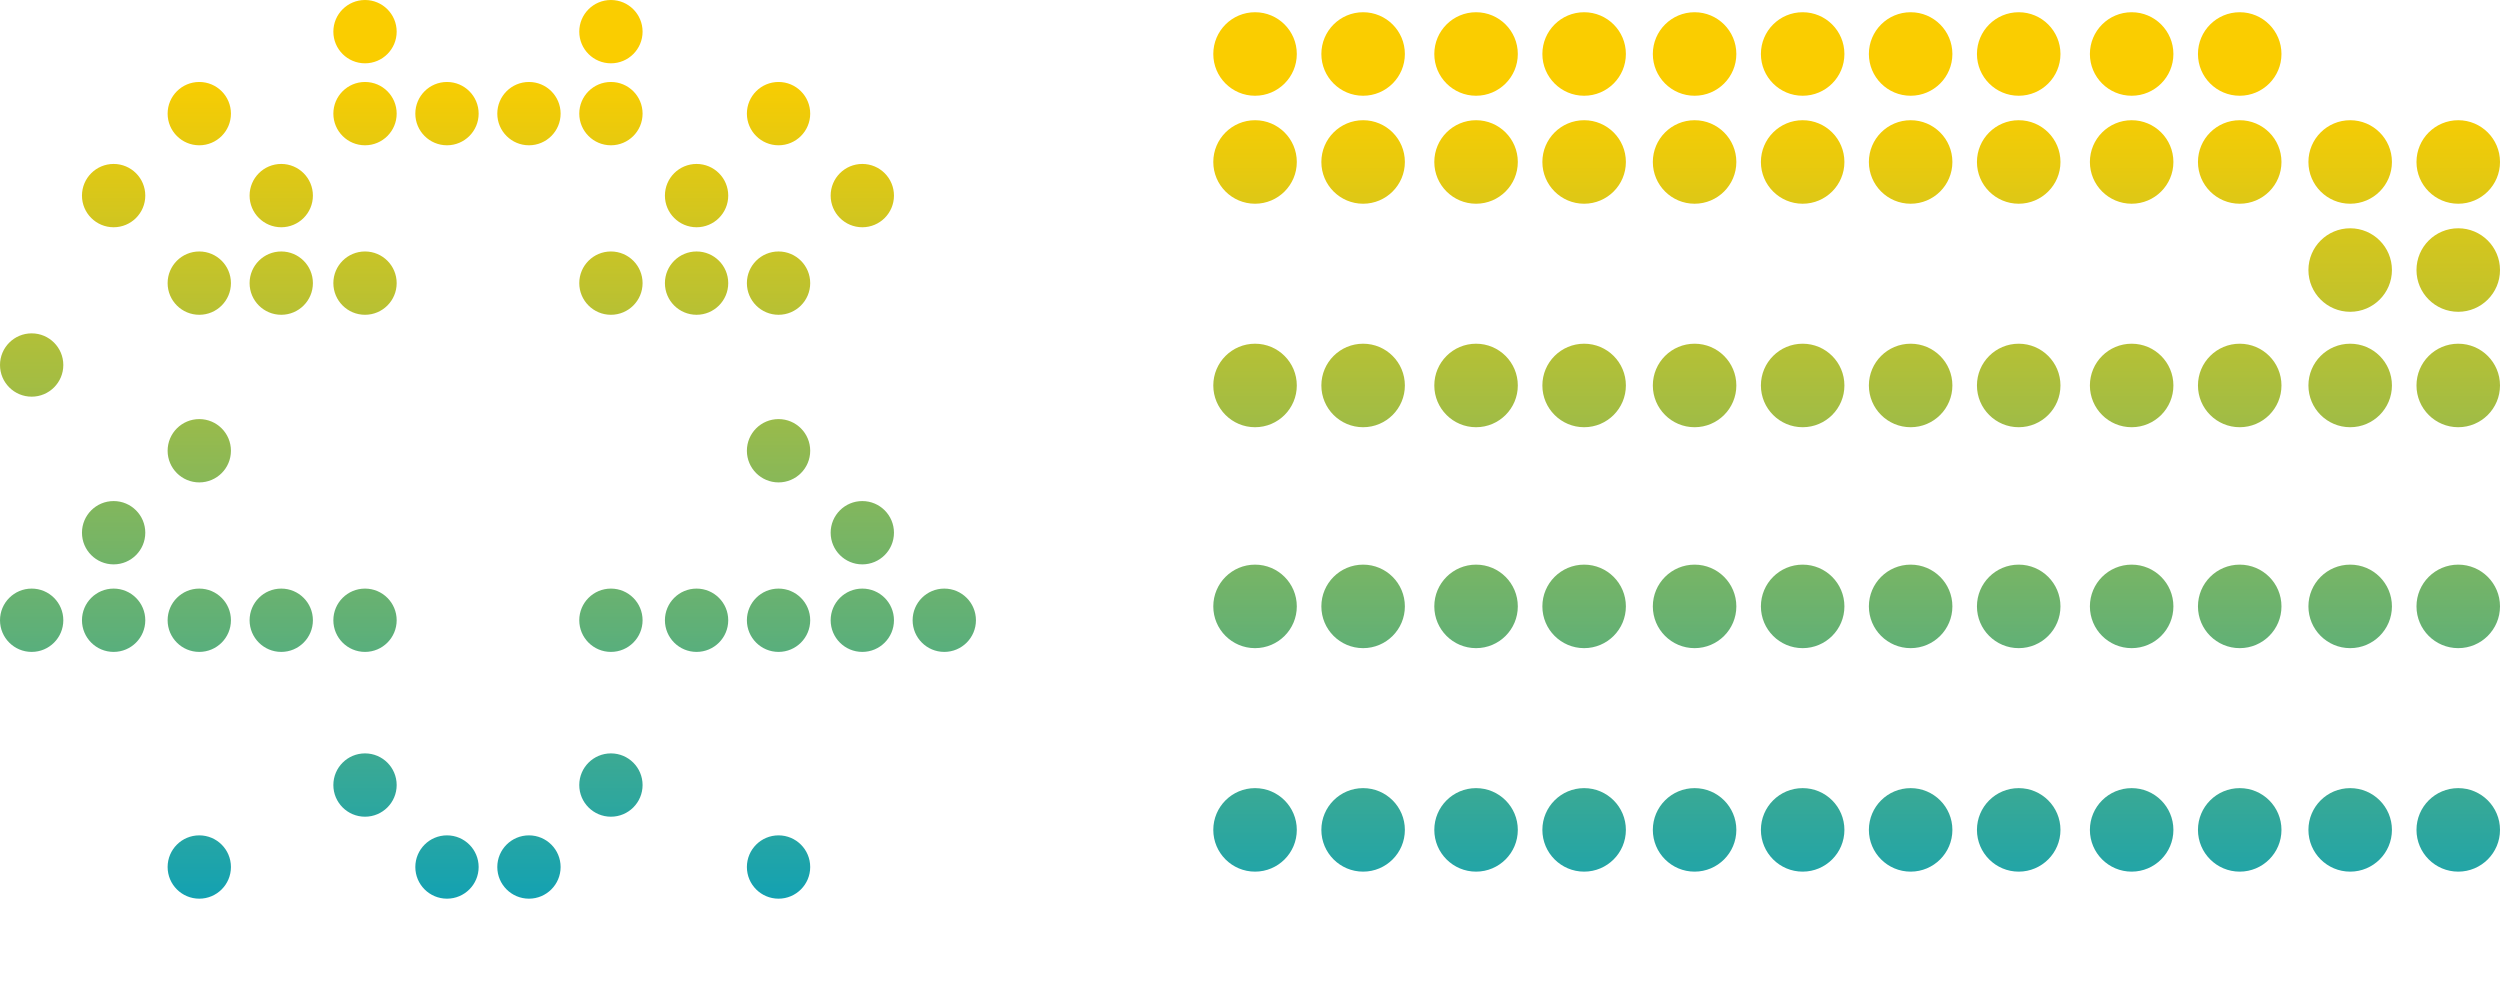 <?xml version="1.0" encoding="UTF-8"?>
<svg xmlns="http://www.w3.org/2000/svg" xmlns:xlink="http://www.w3.org/1999/xlink" viewBox="0 0 292.18 114.61">
  <defs>
    <style>.cls-1{fill:url(#Nouvelle_nuance_de_dégradé_2);}.cls-2{fill:url(#Nouvelle_nuance_de_dégradé_2-2);}.cls-3{fill:url(#Nouvelle_nuance_de_dégradé_2-5);}.cls-4{fill:url(#Nouvelle_nuance_de_dégradé_2-6);}.cls-5{fill:url(#Nouvelle_nuance_de_dégradé_2-11);}.cls-6{fill:url(#Nouvelle_nuance_de_dégradé_2-26);}.cls-7{fill:url(#Nouvelle_nuance_de_dégradé_2-29);}.cls-8{fill:url(#Nouvelle_nuance_de_dégradé_2-31);}.cls-9{fill:url(#Nouvelle_nuance_de_dégradé_2-32);}.cls-10{fill:url(#Nouvelle_nuance_de_dégradé_2-37);}.cls-11{fill:url(#Nouvelle_nuance_de_dégradé_2-38);}.cls-12{fill:url(#Nouvelle_nuance_de_dégradé_2-43);}.cls-13{fill:url(#Nouvelle_nuance_de_dégradé_2-77);}.cls-14{fill:url(#Nouvelle_nuance_de_dégradé_2-78);}.cls-15{fill:url(#Nouvelle_nuance_de_dégradé_2-85);}.cls-16{fill:url(#Nouvelle_nuance_de_dégradé_2-86);}.cls-17{fill:url(#Nouvelle_nuance_de_dégradé_2-93);}.cls-18{fill:url(#Nouvelle_nuance_de_dégradé_2-94);}.cls-19{fill:url(#Nouvelle_nuance_de_dégradé_2-125);}.cls-20{fill:url(#Nouvelle_nuance_de_dégradé_2-126);}.cls-21{fill:url(#Nouvelle_nuance_de_dégradé_2-133);}.cls-22{fill:url(#Nouvelle_nuance_de_dégradé_2-134);}.cls-23{fill:url(#Nouvelle_nuance_de_dégradé_2-141);}.cls-24{fill:url(#Nouvelle_nuance_de_dégradé_2-142);}</style>
    <linearGradient id="Nouvelle_nuance_de_dégradé_2" x1="3.7" y1="113.19" x2="3.7" y2="8.71" gradientUnits="userSpaceOnUse">
      <stop offset="0" stop-color="#009ec1"></stop>
      <stop offset="1" stop-color="#facd00"></stop>
    </linearGradient>
    <linearGradient id="Nouvelle_nuance_de_dégradé_2-2" x1="13.28" y1="113.19" x2="13.28" y2="8.71" xlink:href="#Nouvelle_nuance_de_dégradé_2"></linearGradient>
    <linearGradient id="Nouvelle_nuance_de_dégradé_2-5" x1="23.29" y1="113.19" x2="23.29" y2="8.71" xlink:href="#Nouvelle_nuance_de_dégradé_2"></linearGradient>
    <linearGradient id="Nouvelle_nuance_de_dégradé_2-6" x1="32.87" y1="113.19" x2="32.87" y2="8.71" xlink:href="#Nouvelle_nuance_de_dégradé_2"></linearGradient>
    <linearGradient id="Nouvelle_nuance_de_dégradé_2-11" x1="42.66" y1="113.19" x2="42.66" y2="8.71" xlink:href="#Nouvelle_nuance_de_dégradé_2"></linearGradient>
    <linearGradient id="Nouvelle_nuance_de_dégradé_2-26" x1="52.24" y1="113.19" x2="52.24" y2="8.71" xlink:href="#Nouvelle_nuance_de_dégradé_2"></linearGradient>
    <linearGradient id="Nouvelle_nuance_de_dégradé_2-29" x1="71.4" y1="113.19" x2="71.4" y2="8.71" xlink:href="#Nouvelle_nuance_de_dégradé_2"></linearGradient>
    <linearGradient id="Nouvelle_nuance_de_dégradé_2-31" x1="81.41" y1="113.19" x2="81.41" y2="8.71" xlink:href="#Nouvelle_nuance_de_dégradé_2"></linearGradient>
    <linearGradient id="Nouvelle_nuance_de_dégradé_2-32" x1="90.99" y1="113.19" x2="90.99" y2="8.71" xlink:href="#Nouvelle_nuance_de_dégradé_2"></linearGradient>
    <linearGradient id="Nouvelle_nuance_de_dégradé_2-37" x1="100.78" y1="113.19" x2="100.78" y2="8.71" xlink:href="#Nouvelle_nuance_de_dégradé_2"></linearGradient>
    <linearGradient id="Nouvelle_nuance_de_dégradé_2-38" x1="110.36" y1="113.19" x2="110.36" y2="8.71" xlink:href="#Nouvelle_nuance_de_dégradé_2"></linearGradient>
    <linearGradient id="Nouvelle_nuance_de_dégradé_2-43" x1="61.82" y1="113.19" x2="61.82" y2="8.71" xlink:href="#Nouvelle_nuance_de_dégradé_2"></linearGradient>
    <linearGradient id="Nouvelle_nuance_de_dégradé_2-77" x1="146.68" y1="116.22" x2="146.68" y2="11.87" xlink:href="#Nouvelle_nuance_de_dégradé_2"></linearGradient>
    <linearGradient id="Nouvelle_nuance_de_dégradé_2-78" x1="159.31" y1="116.22" x2="159.31" y2="11.87" xlink:href="#Nouvelle_nuance_de_dégradé_2"></linearGradient>
    <linearGradient id="Nouvelle_nuance_de_dégradé_2-85" x1="172.51" y1="116.22" x2="172.51" y2="11.87" xlink:href="#Nouvelle_nuance_de_dégradé_2"></linearGradient>
    <linearGradient id="Nouvelle_nuance_de_dégradé_2-86" x1="185.14" y1="116.22" x2="185.14" y2="11.87" xlink:href="#Nouvelle_nuance_de_dégradé_2"></linearGradient>
    <linearGradient id="Nouvelle_nuance_de_dégradé_2-93" x1="198.05" y1="116.22" x2="198.05" y2="11.87" xlink:href="#Nouvelle_nuance_de_dégradé_2"></linearGradient>
    <linearGradient id="Nouvelle_nuance_de_dégradé_2-94" x1="210.68" y1="116.22" x2="210.68" y2="11.87" xlink:href="#Nouvelle_nuance_de_dégradé_2"></linearGradient>
    <linearGradient id="Nouvelle_nuance_de_dégradé_2-125" x1="223.3" y1="116.22" x2="223.3" y2="11.87" xlink:href="#Nouvelle_nuance_de_dégradé_2"></linearGradient>
    <linearGradient id="Nouvelle_nuance_de_dégradé_2-126" x1="235.93" y1="116.22" x2="235.93" y2="11.87" xlink:href="#Nouvelle_nuance_de_dégradé_2"></linearGradient>
    <linearGradient id="Nouvelle_nuance_de_dégradé_2-133" x1="249.13" y1="116.22" x2="249.13" y2="11.87" xlink:href="#Nouvelle_nuance_de_dégradé_2"></linearGradient>
    <linearGradient id="Nouvelle_nuance_de_dégradé_2-134" x1="261.76" y1="116.22" x2="261.76" y2="11.87" xlink:href="#Nouvelle_nuance_de_dégradé_2"></linearGradient>
    <linearGradient id="Nouvelle_nuance_de_dégradé_2-141" x1="274.67" y1="116.22" x2="274.67" y2="11.87" xlink:href="#Nouvelle_nuance_de_dégradé_2"></linearGradient>
    <linearGradient id="Nouvelle_nuance_de_dégradé_2-142" x1="287.3" y1="116.22" x2="287.3" y2="11.87" xlink:href="#Nouvelle_nuance_de_dégradé_2"></linearGradient>
  </defs>
  <g id="Calque_2" data-name="Calque 2">
    <g id="Calque_1-2" data-name="Calque 1">
      <circle class="cls-1" cx="3.7" cy="72.49" r="3.7"></circle>
      <circle class="cls-2" cx="13.28" cy="72.49" r="3.7"></circle>
      <circle class="cls-2" cx="13.28" cy="52.68" r="3.7"></circle>
      <circle class="cls-2" cx="13.28" cy="62.26" r="3.7"></circle>
      <circle class="cls-3" cx="23.29" cy="72.49" r="3.7"></circle>
      <circle class="cls-4" cx="32.87" cy="72.49" r="3.7"></circle>
      <circle class="cls-3" cx="23.29" cy="82.06" r="3.7"></circle>
      <circle class="cls-4" cx="32.87" cy="82.06" r="3.7"></circle>
      <circle class="cls-3" cx="23.29" cy="52.68" r="3.7"></circle>
      <circle class="cls-3" cx="23.29" cy="62.26" r="3.7"></circle>
      <circle class="cls-5" cx="42.66" cy="72.49" r="3.7"></circle>
      <circle class="cls-5" cx="42.66" cy="82.06" r="3.7"></circle>
      <circle class="cls-1" cx="3.7" cy="42.66" r="3.7"></circle>
      <circle class="cls-2" cx="13.28" cy="42.66" r="3.7"></circle>
      <circle class="cls-2" cx="13.28" cy="22.86" r="3.7"></circle>
      <circle class="cls-3" cx="23.29" cy="33.09" r="3.7"></circle>
      <circle class="cls-4" cx="32.87" cy="33.09" r="3.7"></circle>
      <circle class="cls-3" cx="23.29" cy="42.66" r="3.7"></circle>
      <circle class="cls-4" cx="32.87" cy="42.66" r="3.7"></circle>
      <circle class="cls-3" cx="23.29" cy="13.28" r="3.7"></circle>
      <circle class="cls-3" cx="23.29" cy="22.86" r="3.7"></circle>
      <circle class="cls-4" cx="32.87" cy="22.86" r="3.7"></circle>
      <circle class="cls-5" cx="42.66" cy="33.09" r="3.7"></circle>
      <circle class="cls-5" cx="42.66" cy="42.66" r="3.7"></circle>
      <circle class="cls-5" cx="42.66" cy="13.28" r="3.7"></circle>
      <circle class="cls-6" cx="52.24" cy="13.28" r="3.7"></circle>
      <circle class="cls-5" cx="42.66" cy="22.86" r="3.7"></circle>
      <circle class="cls-6" cx="52.24" cy="22.86" r="3.7"></circle>
      <circle class="cls-7" cx="71.4" cy="72.49" r="3.7"></circle>
      <circle class="cls-7" cx="71.4" cy="82.06" r="3.7"></circle>
      <circle class="cls-8" cx="81.41" cy="72.49" r="3.7"></circle>
      <circle class="cls-9" cx="90.99" cy="72.49" r="3.7"></circle>
      <circle class="cls-8" cx="81.41" cy="82.06" r="3.7"></circle>
      <circle class="cls-9" cx="90.99" cy="82.06" r="3.7"></circle>
      <circle class="cls-9" cx="90.99" cy="52.68" r="3.7"></circle>
      <circle class="cls-9" cx="90.99" cy="62.26" r="3.7"></circle>
      <circle class="cls-10" cx="100.78" cy="72.49" r="3.7"></circle>
      <circle class="cls-11" cx="110.36" cy="72.49" r="3.7"></circle>
      <circle class="cls-10" cx="100.78" cy="52.68" r="3.7"></circle>
      <circle class="cls-10" cx="100.78" cy="62.26" r="3.7"></circle>
      <circle class="cls-7" cx="71.4" cy="33.09" r="3.7"></circle>
      <circle class="cls-7" cx="71.4" cy="42.66" r="3.7"></circle>
      <circle class="cls-12" cx="61.82" cy="13.28" r="3.7"></circle>
      <circle class="cls-7" cx="71.4" cy="13.28" r="3.7"></circle>
      <circle class="cls-12" cx="61.82" cy="22.86" r="3.7"></circle>
      <circle class="cls-7" cx="71.4" cy="22.86" r="3.7"></circle>
      <circle class="cls-8" cx="81.41" cy="33.09" r="3.7"></circle>
      <circle class="cls-9" cx="90.99" cy="33.09" r="3.7"></circle>
      <circle class="cls-8" cx="81.41" cy="42.66" r="3.7"></circle>
      <circle class="cls-9" cx="90.99" cy="42.66" r="3.7"></circle>
      <circle class="cls-9" cx="90.99" cy="13.28" r="3.7"></circle>
      <circle class="cls-8" cx="81.41" cy="22.86" r="3.7"></circle>
      <circle class="cls-9" cx="90.99" cy="22.86" r="3.7"></circle>
      <circle class="cls-10" cx="100.78" cy="42.66" r="3.7"></circle>
      <circle class="cls-11" cx="110.36" cy="42.66" r="3.7"></circle>
      <circle class="cls-5" cx="42.66" cy="3.7" r="3.7"></circle>
      <circle class="cls-7" cx="71.4" cy="3.7" r="3.7"></circle>
      <circle class="cls-10" cx="100.78" cy="22.86" r="3.7"></circle>
      <circle class="cls-2" cx="13.28" cy="91.75" r="3.7"></circle>
      <circle class="cls-3" cx="23.29" cy="101.33" r="3.7"></circle>
      <circle class="cls-3" cx="23.29" cy="91.75" r="3.7"></circle>
      <circle class="cls-4" cx="32.87" cy="91.75" r="3.7"></circle>
      <circle class="cls-5" cx="42.66" cy="101.33" r="3.7"></circle>
      <circle class="cls-6" cx="52.24" cy="101.33" r="3.7"></circle>
      <circle class="cls-5" cx="42.66" cy="91.75" r="3.7"></circle>
      <circle class="cls-6" cx="52.24" cy="91.75" r="3.7"></circle>
      <circle class="cls-12" cx="61.82" cy="101.33" r="3.7"></circle>
      <circle class="cls-7" cx="71.4" cy="101.33" r="3.7"></circle>
      <circle class="cls-12" cx="61.82" cy="91.75" r="3.7"></circle>
      <circle class="cls-7" cx="71.4" cy="91.75" r="3.7"></circle>
      <circle class="cls-9" cx="90.99" cy="101.33" r="3.7"></circle>
      <circle class="cls-8" cx="81.41" cy="91.75" r="3.7"></circle>
      <circle class="cls-9" cx="90.99" cy="91.75" r="3.7"></circle>
      <circle class="cls-5" cx="42.66" cy="110.91" r="3.7"></circle>
      <circle class="cls-7" cx="71.4" cy="110.91" r="3.7"></circle>
      <circle class="cls-10" cx="100.78" cy="91.75" r="3.7"></circle>
      <circle class="cls-13" cx="146.68" cy="96.99" r="4.88"></circle>
      <circle class="cls-14" cx="159.31" cy="96.99" r="4.88"></circle>
      <circle class="cls-13" cx="146.68" cy="109.62" r="4.88"></circle>
      <circle class="cls-14" cx="159.31" cy="109.62" r="4.88"></circle>
      <circle class="cls-13" cx="146.68" cy="70.87" r="4.88"></circle>
      <circle class="cls-14" cx="159.31" cy="70.87" r="4.88"></circle>
      <circle class="cls-13" cx="146.68" cy="83.5" r="4.88"></circle>
      <circle class="cls-14" cx="159.31" cy="83.5" r="4.88"></circle>
      <circle class="cls-15" cx="172.51" cy="96.99" r="4.88"></circle>
      <circle class="cls-16" cx="185.14" cy="96.99" r="4.88"></circle>
      <circle class="cls-15" cx="172.51" cy="109.62" r="4.88"></circle>
      <circle class="cls-16" cx="185.14" cy="109.62" r="4.88"></circle>
      <circle class="cls-15" cx="172.51" cy="70.87" r="4.88"></circle>
      <circle class="cls-16" cx="185.14" cy="70.87" r="4.88"></circle>
      <circle class="cls-15" cx="172.51" cy="83.5" r="4.88"></circle>
      <circle class="cls-16" cx="185.14" cy="83.5" r="4.88"></circle>
      <circle class="cls-17" cx="198.05" cy="96.99" r="4.88"></circle>
      <circle class="cls-18" cx="210.68" cy="96.99" r="4.88"></circle>
      <circle class="cls-17" cx="198.05" cy="109.62" r="4.88"></circle>
      <circle class="cls-18" cx="210.68" cy="109.62" r="4.88"></circle>
      <circle class="cls-17" cx="198.05" cy="70.87" r="4.88"></circle>
      <circle class="cls-18" cx="210.68" cy="70.87" r="4.88"></circle>
      <circle class="cls-17" cx="198.05" cy="83.5" r="4.88"></circle>
      <circle class="cls-18" cx="210.68" cy="83.5" r="4.88"></circle>
      <circle class="cls-13" cx="146.68" cy="45.05" r="4.88"></circle>
      <circle class="cls-14" cx="159.31" cy="45.05" r="4.88"></circle>
      <circle class="cls-13" cx="146.68" cy="57.67" r="4.88"></circle>
      <circle class="cls-14" cx="159.31" cy="57.67" r="4.88"></circle>
      <circle class="cls-13" cx="146.68" cy="18.93" r="4.88"></circle>
      <circle class="cls-14" cx="159.31" cy="18.93" r="4.88"></circle>
      <circle class="cls-13" cx="146.68" cy="31.56" r="4.88"></circle>
      <circle class="cls-14" cx="159.31" cy="31.56" r="4.88"></circle>
      <circle class="cls-15" cx="172.51" cy="45.05" r="4.88"></circle>
      <circle class="cls-16" cx="185.14" cy="45.05" r="4.88"></circle>
      <circle class="cls-15" cx="172.51" cy="57.67" r="4.88"></circle>
      <circle class="cls-16" cx="185.14" cy="57.67" r="4.88"></circle>
      <circle class="cls-15" cx="172.51" cy="18.93" r="4.88"></circle>
      <circle class="cls-16" cx="185.14" cy="18.93" r="4.88"></circle>
      <circle class="cls-15" cx="172.51" cy="31.56" r="4.88"></circle>
      <circle class="cls-16" cx="185.14" cy="31.56" r="4.88"></circle>
      <circle class="cls-17" cx="198.05" cy="45.05" r="4.88"></circle>
      <circle class="cls-18" cx="210.68" cy="45.05" r="4.88"></circle>
      <circle class="cls-17" cx="198.05" cy="57.67" r="4.88"></circle>
      <circle class="cls-18" cx="210.68" cy="57.67" r="4.88"></circle>
      <circle class="cls-17" cx="198.05" cy="18.93" r="4.88"></circle>
      <circle class="cls-18" cx="210.68" cy="18.93" r="4.88"></circle>
      <circle class="cls-17" cx="198.05" cy="31.56" r="4.88"></circle>
      <circle class="cls-18" cx="210.68" cy="31.56" r="4.88"></circle>
      <circle class="cls-19" cx="223.3" cy="96.99" r="4.88"></circle>
      <circle class="cls-20" cx="235.93" cy="96.99" r="4.88"></circle>
      <circle class="cls-19" cx="223.3" cy="109.62" r="4.88"></circle>
      <circle class="cls-20" cx="235.93" cy="109.62" r="4.88"></circle>
      <circle class="cls-19" cx="223.3" cy="70.87" r="4.88"></circle>
      <circle class="cls-20" cx="235.93" cy="70.87" r="4.88"></circle>
      <circle class="cls-19" cx="223.3" cy="83.5" r="4.88"></circle>
      <circle class="cls-20" cx="235.93" cy="83.5" r="4.88"></circle>
      <circle class="cls-21" cx="249.13" cy="96.99" r="4.88"></circle>
      <circle class="cls-22" cx="261.76" cy="96.99" r="4.88"></circle>
      <circle class="cls-21" cx="249.13" cy="109.62" r="4.88"></circle>
      <circle class="cls-22" cx="261.76" cy="109.62" r="4.88"></circle>
      <circle class="cls-21" cx="249.13" cy="70.87" r="4.88"></circle>
      <circle class="cls-22" cx="261.76" cy="70.87" r="4.88"></circle>
      <circle class="cls-21" cx="249.13" cy="83.5" r="4.88"></circle>
      <circle class="cls-22" cx="261.76" cy="83.5" r="4.88"></circle>
      <circle class="cls-23" cx="274.67" cy="96.99" r="4.88"></circle>
      <circle class="cls-24" cx="287.3" cy="96.99" r="4.88"></circle>
      <circle class="cls-23" cx="274.67" cy="109.62" r="4.88"></circle>
      <circle class="cls-24" cx="287.3" cy="109.62" r="4.88"></circle>
      <circle class="cls-23" cx="274.67" cy="70.87" r="4.88"></circle>
      <circle class="cls-24" cx="287.3" cy="70.87" r="4.88"></circle>
      <circle class="cls-23" cx="274.67" cy="83.5" r="4.88"></circle>
      <circle class="cls-24" cx="287.3" cy="83.5" r="4.88"></circle>
      <circle class="cls-19" cx="223.3" cy="45.05" r="4.88"></circle>
      <circle class="cls-20" cx="235.93" cy="45.05" r="4.88"></circle>
      <circle class="cls-19" cx="223.3" cy="57.67" r="4.88"></circle>
      <circle class="cls-20" cx="235.93" cy="57.67" r="4.88"></circle>
      <circle class="cls-19" cx="223.3" cy="18.93" r="4.88"></circle>
      <circle class="cls-20" cx="235.93" cy="18.93" r="4.88"></circle>
      <circle class="cls-19" cx="223.3" cy="31.56" r="4.88"></circle>
      <circle class="cls-20" cx="235.93" cy="31.56" r="4.88"></circle>
      <circle class="cls-21" cx="249.13" cy="45.05" r="4.88"></circle>
      <circle class="cls-22" cx="261.76" cy="45.05" r="4.88"></circle>
      <circle class="cls-21" cx="249.13" cy="57.67" r="4.88"></circle>
      <circle class="cls-22" cx="261.76" cy="57.67" r="4.88"></circle>
      <circle class="cls-21" cx="249.13" cy="18.93" r="4.88"></circle>
      <circle class="cls-22" cx="261.76" cy="18.93" r="4.88"></circle>
      <circle class="cls-21" cx="249.13" cy="31.56" r="4.88"></circle>
      <circle class="cls-22" cx="261.76" cy="31.56" r="4.88"></circle>
      <circle class="cls-23" cx="274.67" cy="45.05" r="4.88"></circle>
      <circle class="cls-24" cx="287.3" cy="45.05" r="4.88"></circle>
      <circle class="cls-23" cx="274.67" cy="57.67" r="4.88"></circle>
      <circle class="cls-24" cx="287.3" cy="57.67" r="4.88"></circle>
      <circle class="cls-23" cx="274.67" cy="18.93" r="4.88"></circle>
      <circle class="cls-24" cx="287.3" cy="18.93" r="4.88"></circle>
      <circle class="cls-13" cx="146.68" cy="6.31" r="4.88"></circle>
      <circle class="cls-14" cx="159.31" cy="6.31" r="4.88"></circle>
      <circle class="cls-15" cx="172.51" cy="6.31" r="4.88"></circle>
      <circle class="cls-16" cx="185.14" cy="6.31" r="4.88"></circle>
      <circle class="cls-17" cx="198.05" cy="6.31" r="4.88"></circle>
      <circle class="cls-18" cx="210.68" cy="6.31" r="4.88"></circle>
      <circle class="cls-19" cx="223.3" cy="6.31" r="4.88"></circle>
      <circle class="cls-20" cx="235.93" cy="6.31" r="4.88"></circle>
      <circle class="cls-21" cx="249.13" cy="6.31" r="4.88"></circle>
      <circle class="cls-22" cx="261.76" cy="6.31" r="4.88"></circle>
      <circle class="cls-23" cx="274.67" cy="6.31" r="4.88"></circle>
      <circle class="cls-24" cx="287.3" cy="6.31" r="4.88"></circle>
      <circle class="cls-23" cx="274.67" cy="31.56" r="4.88"></circle>
      <circle class="cls-24" cx="287.3" cy="31.56" r="4.88"></circle>
    </g>
  </g>
</svg>
